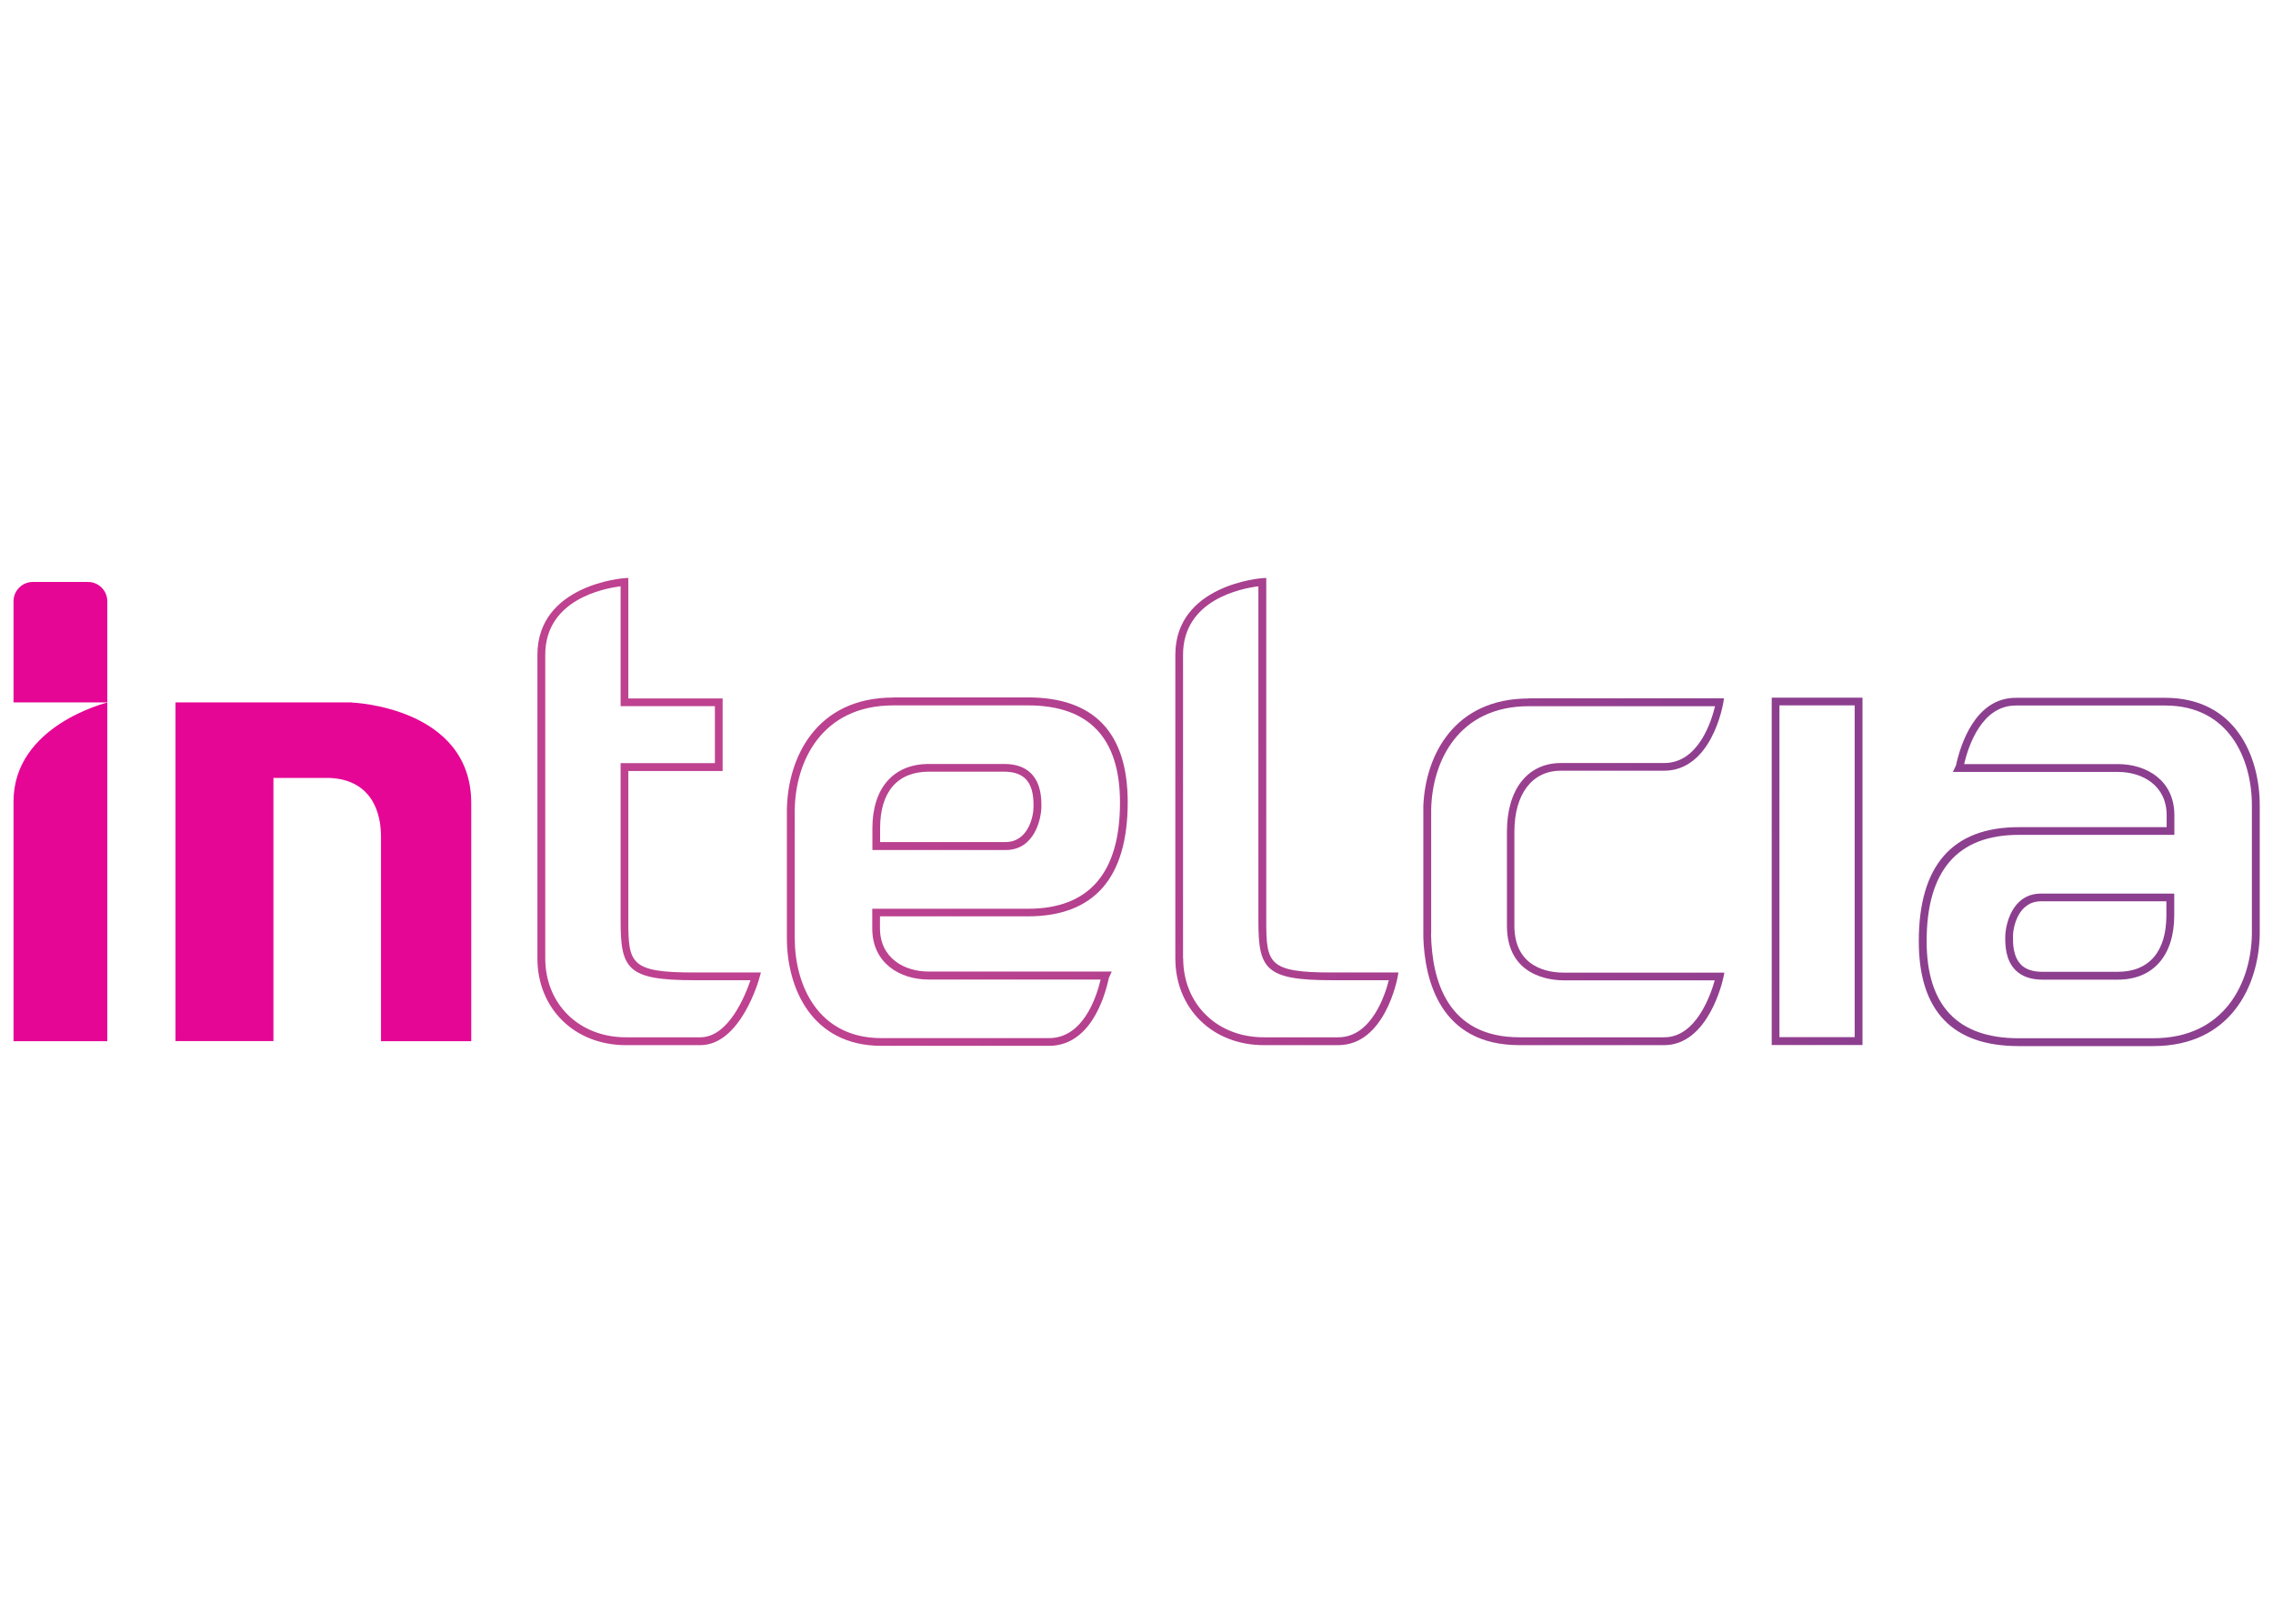 <?xml version="1.0" encoding="UTF-8"?><svg id="uuid-7f1b6183-b159-4746-9671-dd1683bc6ade" xmlns="http://www.w3.org/2000/svg" xmlns:xlink="http://www.w3.org/1999/xlink" viewBox="0 0 168 120"><defs><style>.uuid-ebff2db6-a59f-4d29-912e-31621251586e{clip-path:url(#uuid-f0461f6a-ee98-4870-a5d0-efe1eb7dd35a);}.uuid-b7a01567-449a-4ae6-bca7-04866f8a3ade{fill:#e50695;}.uuid-b7a01567-449a-4ae6-bca7-04866f8a3ade,.uuid-6e3df7f0-fede-447c-ab17-1c8ae77351ae,.uuid-aed1827c-4050-4361-a2c6-eeee6d7b3fde,.uuid-9082b70c-2da9-490c-9900-03fb9890b03e,.uuid-197c981e-3c98-40a8-83b9-037c57cff50b,.uuid-ed2557c6-17e3-4638-aa31-135a9740290b,.uuid-180cb443-e600-4c0d-9afc-cbd7eef44c17,.uuid-ecf085e7-32fa-4442-8821-248bac6d05dd{stroke-width:0px;}.uuid-6e3df7f0-fede-447c-ab17-1c8ae77351ae{fill:url(#uuid-5be4afc1-deb3-4030-ace3-4d3e26188bd9);}.uuid-aed1827c-4050-4361-a2c6-eeee6d7b3fde{fill:none;}.uuid-a364b0e6-f4f8-4e33-9c39-81045b0be206{clip-path:url(#uuid-1138aecb-e446-4c8e-a888-f126aefa7092);}.uuid-130094be-5da5-4316-a2f4-7a3794b91915{clip-path:url(#uuid-ea7f71cf-5c40-43a9-b9d6-fb7334bd853a);}.uuid-780d4f5b-cb9c-4b09-b03c-520156891850{clip-path:url(#uuid-15f35358-5b91-4419-9719-4bf3ae419383);}.uuid-f4da10c5-d2f2-4272-bbdf-04c6e09f8a70{clip-path:url(#uuid-ff19b1dd-c5a0-455d-b013-1a022a802904);}.uuid-9082b70c-2da9-490c-9900-03fb9890b03e{fill:url(#uuid-f9e1a346-4c1e-4f30-9f99-319539c55038);}.uuid-197c981e-3c98-40a8-83b9-037c57cff50b{fill:url(#uuid-bedb3fb2-2e01-4d89-95ce-3a30ed63bc00);}.uuid-ed2557c6-17e3-4638-aa31-135a9740290b{fill:url(#uuid-045a65a5-4e6e-4658-ba44-962717a47834);}.uuid-180cb443-e600-4c0d-9afc-cbd7eef44c17{fill:url(#uuid-ceb0be51-1358-412c-afea-0e9dff9f69c1);}.uuid-ecf085e7-32fa-4442-8821-248bac6d05dd{fill:url(#uuid-87af54f6-17e3-43b6-946d-8814519fca79);}.uuid-3ed75619-3a57-4893-8c42-ad3db12d75c7{clip-path:url(#uuid-4d5cff4d-5b85-4019-a884-39ddc90e75b8);}</style><clipPath id="uuid-4d5cff4d-5b85-4019-a884-39ddc90e75b8"><path class="uuid-aed1827c-4050-4361-a2c6-eeee6d7b3fde" d="m105.78,69.01v-.12s0-8.83,0-8.83v-.22c.06-3.53,1.98-7.65,7.23-7.65h13.75c-.25,1.05-1.2,4.2-3.75,4.2h-7.63c-2.47,0-4,1.94-4,5.07v6.95c0,3.75,3.22,4.04,4.21,4.04h11.15c-.3,1.06-1.37,4.21-3.73,4.21h-10.7c-5.3,0-6.48-4.16-6.54-7.65m7.23-17.39c-5.53,0-7.64,4.21-7.8,7.93v9.46s0,.29,0,.29h0c.11,3.09,1.21,7.94,7.1,7.94h10.7c3.29,0,4.34-4.81,4.38-5.01l.07-.35h-11.88c-1.09,0-3.64-.34-3.64-3.47v-6.95c0-2.77,1.31-4.5,3.42-4.5h7.63c3.52,0,4.35-4.81,4.39-5.02l.05-.33h-14.45Z"/></clipPath><linearGradient id="uuid-5be4afc1-deb3-4030-ace3-4d3e26188bd9" x1="-803.4" y1="498.12" x2="-803.08" y2="498.12" gradientTransform="translate(280002.42 173637.93) scale(348.45 -348.45)" gradientUnits="userSpaceOnUse"><stop offset="0" stop-color="#be4290"/><stop offset=".03" stop-color="#be4290"/><stop offset=".21" stop-color="#b4418f"/><stop offset=".52" stop-color="#993f8f"/><stop offset=".66" stop-color="#8c3f8f"/><stop offset="1" stop-color="#8c3f8f"/></linearGradient><clipPath id="uuid-1138aecb-e446-4c8e-a888-f126aefa7092"><path class="uuid-aed1827c-4050-4361-a2c6-eeee6d7b3fde" d="m87.44,70.82v-22.43c0-4.09,4.35-4.91,5.57-5.06v24.73c0,3.55.5,4.38,5.42,4.38h4.22c-.27,1.06-1.27,4.22-3.74,4.22h-5.5c-3.46,0-5.96-2.46-5.96-5.84m5.84-28.09c-.06,0-6.41.48-6.42,5.66v22.43c0,3.72,2.75,6.42,6.54,6.42h5.5c3.43,0,4.35-4.83,4.39-5.03l.06-.34h-4.93c-4.68,0-4.84-.67-4.84-3.81v-25.35s-.31.02-.31.02Z"/></clipPath><linearGradient id="uuid-ceb0be51-1358-412c-afea-0e9dff9f69c1" x1="-803.4" y1="498.06" x2="-803.08" y2="498.06" gradientTransform="translate(280002.05 173608.63) scale(348.45 -348.45)" xlink:href="#uuid-5be4afc1-deb3-4030-ace3-4d3e26188bd9"/><clipPath id="uuid-15f35358-5b91-4419-9719-4bf3ae419383"><path class="uuid-aed1827c-4050-4361-a2c6-eeee6d7b3fde" d="m149.37,71.28c-.59-.59-.59-1.56-.59-2.07,0-.68.38-2.6,2.07-2.6h9.27v1.03c0,2.69-1.28,4.18-3.6,4.18h-5.57c-.7,0-1.23-.18-1.58-.53m1.48-5.25c-2.16,0-2.64,2.35-2.64,3.22,0,.54,0,1.68.76,2.44.47.46,1.13.7,1.99.7h5.57c2.61,0,4.17-1.78,4.17-4.75v-1.61h-9.85Zm-1.87-13.9h11.05c4.73,0,6.41,3.97,6.41,7.38v9.5c-.05,3.56-1.99,7.71-7.29,7.71h-9.95c-4.51,0-6.8-2.41-6.8-7.18,0-5.21,2.29-7.85,6.8-7.85h11.51v-1.45c0-2.61-2.09-3.78-4.16-3.78h-11.38c.34-1.44,1.34-4.33,3.82-4.33m0-.57c-3.01,0-4.09,3.48-4.42,4.99l-.23.49h12.21c1.79,0,3.59.99,3.59,3.2v.88h-10.94c-4.9,0-7.38,2.84-7.38,8.43,0,5.14,2.48,7.75,7.38,7.75h9.95c5.72,0,7.81-4.46,7.87-8.28v-9.51c0-3.67-1.83-7.95-6.99-7.95h-11.05Z"/></clipPath><linearGradient id="uuid-045a65a5-4e6e-4658-ba44-962717a47834" x1="-803.41" y1="498.15" x2="-803.09" y2="498.15" gradientTransform="translate(280007.46 173649.58) scale(348.45 -348.45)" xlink:href="#uuid-5be4afc1-deb3-4030-ace3-4d3e26188bd9"/><clipPath id="uuid-ff19b1dd-c5a0-455d-b013-1a022a802904"><path class="uuid-aed1827c-4050-4361-a2c6-eeee6d7b3fde" d="m65.05,61.21c0-2.69,1.28-4.18,3.6-4.18h5.57c.7,0,1.23.18,1.58.53.59.6.59,1.57.59,2.07,0,.68-.38,2.6-2.07,2.6h-9.27v-1.03Zm3.6-4.75c-2.61,0-4.17,1.78-4.17,4.75v1.61h9.85c2.16,0,2.64-2.35,2.64-3.22,0-.54,0-1.67-.76-2.44-.47-.47-1.13-.7-1.99-.7h-5.57Zm-9.91,12.88v-9.5c.05-3.56,1.99-7.71,7.29-7.71h9.95c4.51,0,6.8,2.41,6.8,7.18,0,5.21-2.29,7.85-6.8,7.85h-11.51v1.45c0,2.61,2.09,3.78,4.16,3.78h12.72c-.34,1.43-1.34,4.33-3.82,4.33h-12.38c-4.73,0-6.41-3.97-6.41-7.38m7.29-17.79c-5.72,0-7.81,4.46-7.87,8.28v9.51c0,3.67,1.83,7.95,6.99,7.95h12.38c3.01,0,4.1-3.48,4.42-5l.22-.49h-13.54c-1.79,0-3.59-.99-3.59-3.2v-.88h10.93c4.9,0,7.38-2.84,7.38-8.43,0-5.14-2.48-7.75-7.38-7.75h-9.95Z"/></clipPath><linearGradient id="uuid-bedb3fb2-2e01-4d89-95ce-3a30ed63bc00" x1="-803.41" y1="498.01" x2="-803.09" y2="498.01" gradientTransform="translate(280003.58 173600.08) scale(348.45 -348.45)" xlink:href="#uuid-5be4afc1-deb3-4030-ace3-4d3e26188bd9"/><clipPath id="uuid-f0461f6a-ee98-4870-a5d0-efe1eb7dd35a"><path class="uuid-aed1827c-4050-4361-a2c6-eeee6d7b3fde" d="m131.52,52.13h5.56v24.52h-5.56v-24.52Zm-.57,25.1h6.71v-25.67h-6.71v25.67Z"/></clipPath><linearGradient id="uuid-87af54f6-17e3-43b6-946d-8814519fca79" x1="-803.41" y1="498.12" x2="-803.09" y2="498.12" gradientTransform="translate(280008.12 173634.62) scale(348.45 -348.45)" xlink:href="#uuid-5be4afc1-deb3-4030-ace3-4d3e26188bd9"/><clipPath id="uuid-ea7f71cf-5c40-43a9-b9d6-fb7334bd853a"><path class="uuid-aed1827c-4050-4361-a2c6-eeee6d7b3fde" d="m40.3,70.82v-22.43c0-4.09,4.35-4.91,5.57-5.06v8.86h6.97v4.21h-6.97v11.66c0,3.55.5,4.38,5.41,4.38h4.19c-.37,1.08-1.6,4.22-3.71,4.22h-5.5c-3.46,0-5.96-2.46-5.96-5.84m5.84-28.09c-.06,0-6.41.48-6.42,5.66v22.43c0,3.72,2.75,6.42,6.54,6.42h5.5c2.97,0,4.33-4.8,4.38-5.01l.1-.36h-4.96c-4.68,0-4.84-.67-4.84-3.81v-11.08h6.97v-5.36h-6.97v-8.91s-.31.02-.31.02Z"/></clipPath><linearGradient id="uuid-f9e1a346-4c1e-4f30-9f99-319539c55038" x1="-803.41" y1="497.95" x2="-803.09" y2="497.95" gradientTransform="translate(280002.21 173571.56) scale(348.45 -348.45)" xlink:href="#uuid-5be4afc1-deb3-4030-ace3-4d3e26188bd9"/></defs><path class="uuid-b7a01567-449a-4ae6-bca7-04866f8a3ade" d="m25.99,51.91h-13.02v25.03h7.24v-19.45h3.92c2.79,0,4.03,1.86,4.03,4.34v15.12h6.67v-17.59c0-7.13-8.84-7.44-8.84-7.44"/><path class="uuid-b7a01567-449a-4ae6-bca7-04866f8a3ade" d="m6.51,43.01H2.42c-.78,0-1.42.64-1.42,1.42v7.48s6.93,0,6.93,0h0v-7.48c0-.78-.64-1.42-1.42-1.42"/><path class="uuid-b7a01567-449a-4ae6-bca7-04866f8a3ade" d="m1,59.22v17.73h6.93v-25.03s-6.93,1.68-6.93,7.31"/><g class="uuid-3ed75619-3a57-4893-8c42-ad3db12d75c7"><rect class="uuid-6e3df7f0-fede-447c-ab17-1c8ae77351ae" x="102" y="48.96" width="28.68" height="30.93" transform="translate(-13.59 36.08) rotate(-16.67)"/></g><g class="uuid-a364b0e6-f4f8-4e33-9c39-81045b0be206"><rect class="uuid-180cb443-e600-4c0d-9afc-cbd7eef44c17" x="82.26" y="41.07" width="25.7" height="37.81" transform="translate(-13.21 29.8) rotate(-16.67)"/></g><g class="uuid-780d4f5b-cb9c-4b09-b03c-520156891850"><rect class="uuid-ed2557c6-17e3-4638-aa31-135a9740290b" x="138.64" y="48.48" width="31.52" height="31.89" transform="translate(-11.99 47) rotate(-16.67)"/></g><g class="uuid-f4da10c5-d2f2-4272-bbdf-04c6e09f8a70"><rect class="uuid-197c981e-3c98-40a8-83b9-037c57cff50b" x="55.01" y="48.48" width="31.52" height="31.89" transform="translate(-15.51 23.01) rotate(-16.67)"/></g><g class="uuid-ebff2db6-a59f-4d29-912e-31621251586e"><rect class="uuid-ecf085e7-32fa-4442-8821-248bac6d05dd" x="127.4" y="51.14" width="13.8" height="26.52" transform="translate(-12.83 41.23) rotate(-16.67)"/></g><g class="uuid-130094be-5da5-4316-a2f4-7a3794b91915"><rect class="uuid-9082b70c-2da9-490c-9900-03fb9890b03e" x="35.12" y="41.06" width="25.73" height="37.82" transform="translate(-15.19 16.29) rotate(-16.67)"/></g></svg>